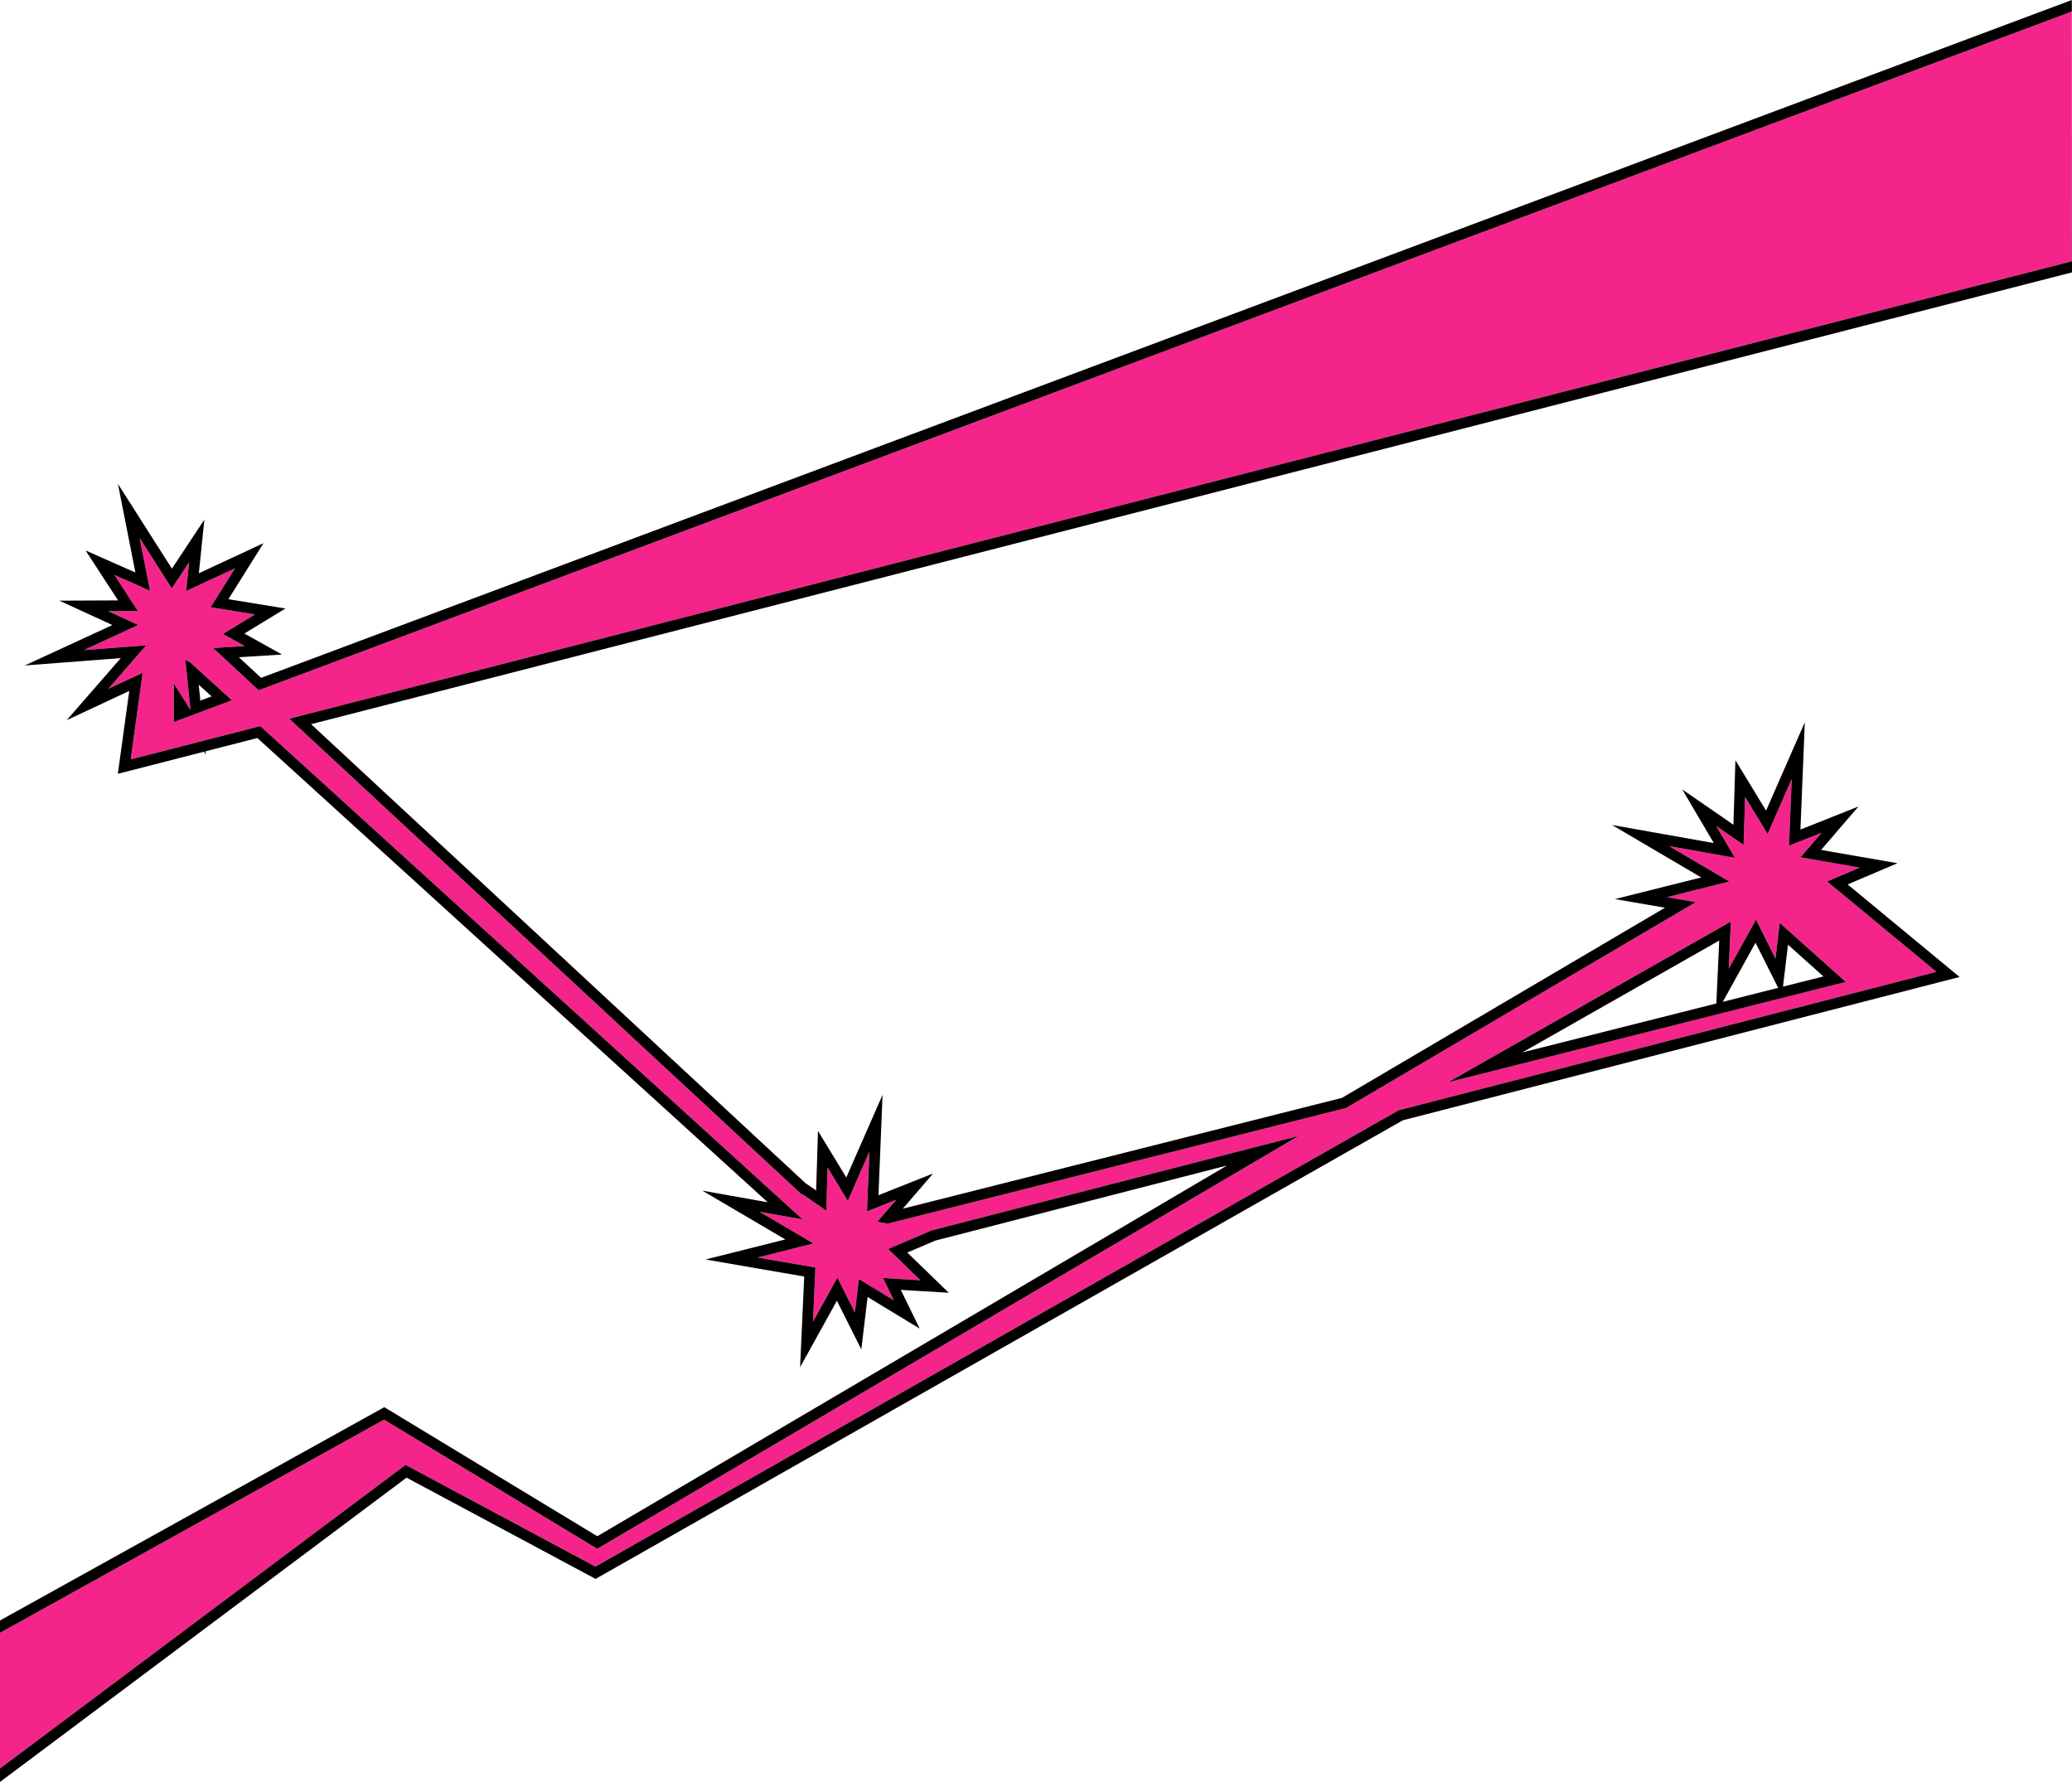 <?xml version="1.0" encoding="UTF-8"?><svg id="_レイヤー_1のコピー" xmlns="http://www.w3.org/2000/svg" viewBox="0 0 1920.16 1651.29"><defs><style>.cls-1{fill:#f5248b;}</style></defs><path class="cls-1" d="M1920,242.13V10.68L239.68,639.68l-42.17-39.15,29.21-1.84-20.11-11.21,29.64-18.08-41.08-6.69,22.59-36.04-45.22,21.07,2.76-26.8-16.12,24.35-29.79-46.74,9.64,48.88-32.96-14.58,21.77,33.43-27.55,.13,27.83,12.78-50.42,23.25,57.83-4.43-35.1,40.28,31.79-14.86-11.07,80.27,120.09-30.81,502.59,457.15-39.91-7.09,50,29.4-51.81,13.01,53.57,9.24-2.28,50.24,22.64-40.86,16.2,32.3,3.7-30.95,32.44,19.67-10.11-20.69,34.66,2.09-29.89-28.96,39.13-16.67-.57-.1,341.81-87.97-649.94,382.6-197.53-119.71L0,1513.1v125.7l375.87-281.33,175.93,94.24,744.5-422.93,498.2-128.22-101.26-83.74,30.15-12.85-54.82-9.53,19.6-22.77-30.27,12.02,2.52-61.77-22.32,50.89-20.89-34.35-1.38,44.47-25.3-17.44,17.33,29.43-60.97-10.84,55.76,32.79-57.79,14.51,26.66,4.6-324.1,190.78-424.63,107.14-9.78-1.7,17.57-20.42-27.14,10.77,2.26-55.38-20.01,45.63-18.73-30.8-1.23,39.87-22.68-15.63,.94,1.59-475.95-441.84L1920,242.13Zm-315.95,611.82l-1.99,43.78,25.26-45.57,18.07,36.02,3.95-32.99,61.2,54.72-368.82,93.06,262.34-149.03ZM161.05,669.11v-35.8l15.45,24.49-4.76-46.47,4.57,2.48,38.62,35.12-53.87,20.17Z"/><path d="M1920,10.68V242.13L268.04,666l475.95,441.84-.94-1.59,22.68,15.63,1.23-39.87,18.73,30.8,20.01-45.63-2.26,55.38,27.14-10.77-17.57,20.42,9.77,1.7,424.63-107.14,324.1-190.78-26.66-4.6,57.79-14.51-55.76-32.79,60.97,10.84-17.33-29.43,25.3,17.44,1.38-44.47,20.89,34.35,22.32-50.89-2.52,61.77,30.27-12.02-19.6,22.77,54.82,9.53-30.15,12.85,101.26,83.74-498.2,128.22-744.5,422.93-175.93-94.24L0,1638.8v-125.7l355.92-197.53,197.53,119.71,649.94-382.6-341.81,87.97,.57,.1-39.13,16.67,29.89,28.96-34.66-2.09,10.11,20.69-32.44-19.67-3.7,30.95-16.2-32.3-22.64,40.86,2.28-50.24-53.57-9.24,51.81-13.01-50-29.4,39.91,7.09L241.24,672.88l-120.09,30.81,11.07-80.27-31.79,14.86,35.1-40.28-57.83,4.43,50.42-23.25-27.83-12.78,27.55-.13-21.77-33.43,32.96,14.58-9.64-48.88,29.79,46.74,16.12-24.35-2.76,26.8,45.22-21.07-22.59,36.04,41.08,6.69-29.64,18.08,20.11,11.21-29.21,1.84,42.17,39.15L1920,10.68M176.5,657.81l-15.45-24.49v35.8l53.87-20.17-38.61-35.12-4.57-2.48,4.76,46.47m1425.56,239.93l1.99-43.78-262.34,149.03,368.82-93.06-61.2-54.72-3.95,32.99-18.07-36.02-25.26,45.57M1920,0l-3.51,1.31L241.96,628.15l-20.57-19.1,5.96-.38,33.99-2.14-29.75-16.58-5.14-2.86,15-9.15,23.05-14.06-26.65-4.34-26.22-4.27,14.59-23.28,17.97-28.66-30.67,14.29-29.25,13.62,.95-9.27,4.16-40.45-22.45,33.91-7.62,11.51-21.51-33.76-28.51-44.74,10.26,52.05,5.92,30.03-15.39-6.81-30.8-13.62,18.38,28.22,11.76,18.06-9.2,.04-45.23,.21,41.11,18.88,8.08,3.71-30.69,14.16-50.53,23.3,55.48-4.25,33.49-2.57-19.06,21.87-31.06,35.65,42.84-20.02,15.14-7.08-8.56,62.06-2.04,14.75,14.43-3.7,65.49-16.8,1.66,2.64-.31-2.99,48.02-12.32,472.98,430.21-5.81-1.03-54.78-9.74,47.97,28.2,28.95,17.02-28.14,7.06-45.86,11.51,46.6,8.04,44.88,7.74-1.88,41.43-1.94,42.6,20.67-37.3,13.46-24.28,7.7,15.36,14.91,29.73,3.95-33.03,1.86-15.54,19.17,11.63,29.12,17.66-14.95-30.6-2.58-5.29,17.54,1.06,26.95,1.63-19.39-18.79-19.08-18.48,25.28-10.77,.77-.33,270.35-69.58-583.67,343.59-192.42-116.62-4.96-3.01-5.07,2.82L0,1501.66v149.63s5.99-4.48,5.99-4.48l370.77-277.51,170.31,91.23,4.86,2.61,4.8-2.73,743.34-422.28,496.91-127.89,19-4.89-15.12-12.5-88.6-73.27,15.04-6.41,31.12-13.26-33.33-5.79-37.45-6.51,8.1-9.42,26.52-30.82-37.79,15.01-15.96,6.34,1.89-46.39,2.16-53.01-21.31,48.58-14.6,33.29-10.9-17.93-17.5-28.78-1.04,33.66-.81,26.13-10.19-7.03-37.24-25.67,22.95,38.98,6.31,10.71-39.58-7.04-54.78-9.74,47.97,28.2,34.72,20.41-34.11,8.56-45.86,11.51,46.38,8-299.36,176.22-406.96,102.68,1.54-1.79,26.53-30.82-37.8,15.01-12.83,5.09,1.63-40,2.16-53.01-21.31,48.58-12.29,28.03-8.74-14.38-17.5-28.78-1.04,33.66-.67,21.54-7.58-5.22-2.42-1.67-458.04-425.22L1920.16,252.41l-.16-252.41ZM185.67,649.22l-1.51-14.73,11.92,10.84-10.41,3.9h0Zm1225.12,326.02l182.44-103.64-1.17,25.69-1.48,32.59-179.8,45.37h0Zm185.72-46.86l14.3-25.8,16.07-28.99,9.57,19.08,11.41,22.75-51.35,12.96h0Zm55.82-14.09l2.98-24.91,1.67-13.92,32.85,29.37-37.5,9.46h0Z"/></svg>